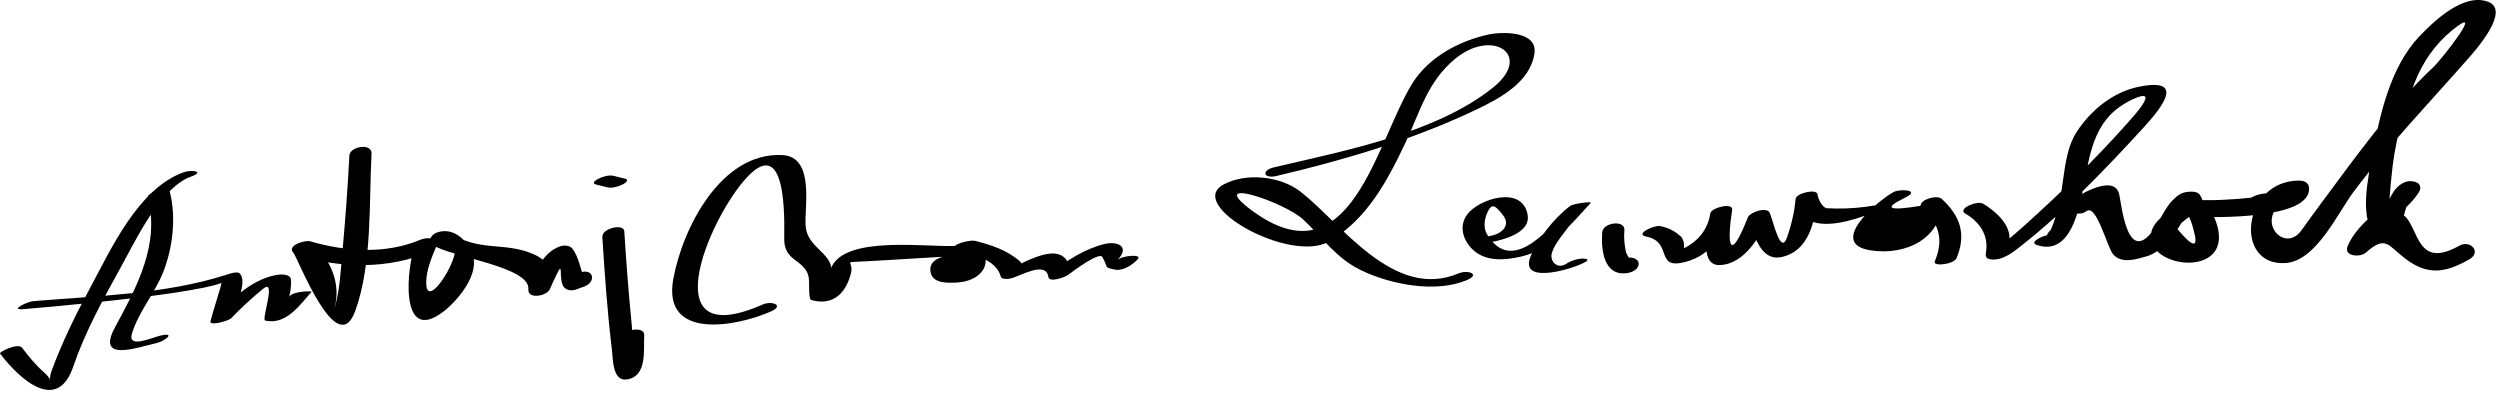 <?xml version="1.0" encoding="UTF-8"?>
<svg version="1.1" xmlns="http://www.w3.org/2000/svg" width="220px" height="35px">
<path d="M0.006,31.114c1.799,2.36,5.052,5.232,6.444,1.139c1.021-3.002,2.597-5.875,4.129-8.638 c1.303-2.353,3.494-7.084,6.219-8.069c1.3-0.47,0.06-0.638-0.652-0.381c-4.009,1.45-6.387,6.787-8.254,10.242 c-1.255,2.322-2.428,4.724-3.342,7.202c-0.427,1.157,0.332,1.044-0.728,0.112c-0.707-0.621-1.314-1.378-1.884-2.125 C1.596,30.148-0.11,30.963,0.006,31.114L0.006,31.114z"/>
<path d="M13.006,17.364c1.084,4.181-0.983,7.9-2.89,11.447c-1.673,3.109,1.93,1.768,3.67,1.377 c0.733-0.165,1.722-0.969,0.372-0.666c-0.755,0.17-2.972,1.209-2.544-0.182c0.58-1.885,1.99-3.514,2.73-5.352 c0.863-2.143,1.179-4.886,0.594-7.143C14.834,16.449,12.9,16.959,13.006,17.364L13.006,17.364z"/>
<path d="M2.043,27.208c3.587-0.302,7.169-0.663,10.742-1.099c1.738-0.212,3.474-0.459,5.191-0.804 c0.505-0.101,1.015-0.226,1.502-0.395c0.093-0.033-0.796,2.647-0.957,3.376c-0.097,0.438,1.617-0.064,1.818-0.275 c0.883-0.924,1.82-1.781,2.808-2.592c1.118-0.918,0.073,2.035,0.131,2.717c0.036,0.062,0.092,0.093,0.167,0.095 c1.762,0.332,2.979-1.426,3.975-2.558c0.062-0.07-1.527-0.061-1.899,0.363c-3.148,3.573-0.381,1.391-0.13,0.356 c0.143-0.591,0.246-1.125,0.222-1.736c-0.023-0.598-0.962-0.523-1.335-0.453c-2.315,0.442-4.118,2.365-5.676,3.995 c0.606-0.092,1.212-0.184,1.818-0.275c0.202-0.913,1.431-3.066,0.675-3.863c-0.215-0.227-1.013,0.067-1.236,0.139 C14.51,25.904,8.479,26.033,2.9,26.503C2.439,26.542,0.778,27.314,2.043,27.208L2.043,27.208z"/>
<path d="M30.746,13.69c-0.152,2.875-0.36,5.749-0.628,8.616c-0.159,1.695-0.226,3.592-0.809,5.21 c0.796-2.208-0.015-4.375-1.7-6.075c-0.484,0.346-0.968,0.691-1.453,1.037c3.886,1.129,7.982,1.25,11.732-0.342 c-0.445-0.207-0.89-0.413-1.335-0.62c-0.748,1.771-1.499,8.954,2.471,5.901c1.271-0.977,3.276-3.35,2.531-5.146 c-0.507-1.222-1.753-2.338-3.159-1.788c-0.411,0.161-0.825,0.741-0.333,1.067c1.636,1.084,8.596,1.916,8.432,3.891 c-0.078,0.935,1.634,0.617,1.894,0.005c0.182-0.428,0.379-0.846,0.58-1.266c0.629-1.315,0.193,0.132,0.564,0.943 c0.187,0.41,0.729,0.508,1.132,0.362c0.241-0.086,0.481-0.173,0.722-0.259c1.135-0.408,0.834-1.661-0.333-1.242 c-0.241,0.087-0.481,0.173-0.722,0.26c0.377,0.12,0.755,0.241,1.132,0.361c-0.413-0.904-0.491-1.939-1.097-2.728 c-0.223-0.29-0.736-0.313-1.054-0.206c-1.554,0.527-2.159,2.173-2.761,3.594c0.631,0.002,1.262,0.004,1.894,0.005 c0.132-1.584-0.163-2.35-1.632-2.96c-2.481-1.029-4.69-0.138-7.25-1.835c-0.111,0.356-0.222,0.712-0.333,1.067 c2.588-1.015-1.757,6.477-1.724,3.298c0.011-1.068,0.472-2.173,0.882-3.146c0.35-0.828-0.875-0.815-1.335-0.62 c-3.11,1.32-6.595,1.079-9.768,0.158c-0.426-0.124-2.118,0.365-1.453,1.037c0.347,0.35,3.818,9.564,5.433,5.085 c1.497-4.15,1.2-9.462,1.43-13.834C32.748,12.558,30.789,12.87,30.746,13.69L30.746,13.69z"/>
<path d="M53.006,20.864c0.209,3.295,0.441,6.597,0.839,9.875c0.099,0.813,0.035,2.871,1.346,2.649 c1.77-0.3,1.433-2.527,1.5-3.892c0.042-0.856-1.904-0.484-1.938,0.217c-0.041,0.83-0.083,1.661-0.187,2.485 c-0.017,0.132-0.055,0.436-0.083,0.499c1.103-2.562,1.896,0.531,1.603-0.565c-0.336-1.26-0.4-2.626-0.528-3.918 c-0.26-2.617-0.454-5.243-0.621-7.868C54.894,19.652,52.956,20.071,53.006,20.864L53.006,20.864z"/>
<path d="M52.429,16.233c0.333,0.083,0.667,0.167,1,0.25c0.425,0.106,0.971-0.063,1.351-0.245c0.162-0.077,0.664-0.403,0.235-0.51 c-0.333-0.083-0.667-0.167-1-0.25c-0.425-0.106-0.971,0.063-1.351,0.245C52.501,15.8,52,16.125,52.429,16.233L52.429,16.233z"/>
<path d="M67.114,26.797c-10.185,4.501-4.286-8.632-0.967-11.602c3.328-2.978,2.824,5.36,2.867,6.025 c0.054,0.841,0.425,1.293,1.055,1.739c1.617,1.146,0.934,1.821,1.21,3.303c0.028,0.15,0.247,0.177,0.357,0.2 c1.773,0.383,2.795-0.736,3.233-2.346c0.274-1.008-0.492-1.038,0.36-1.074c0.835-0.035,1.669-0.087,2.503-0.134 c1.694-0.094,3.387-0.198,5.08-0.303c0.643-0.039-1.269,0.068-0.899,1.446c0.241,0.898,1.505,0.84,2.134,0.822 c2.429-0.07,3.626-1.897,1.829-3.622c-0.562,0.258-1.123,0.517-1.685,0.774c1.32,0.332,3.459,0.765,3.874,2.304 c0.076,0.28,0.618,0.219,0.81,0.188c0.762-0.122,3.153-1.649,3.382-0.153c0.085,0.562,1.508-0.002,1.723-0.165 c0.478-0.363,2.758-2.058,3.027-1.585c0.548,0.961,0.097,0.896,1.076,1.106c0.727,0.156,1.562-0.403,2.027-0.892 c0.494-0.518-1.406-0.333-1.773,0.053c1.164-1.221-0.038-1.686-1.168-1.402c-1.756,0.439-3.272,1.445-4.702,2.532 c0.574-0.055,1.148-0.11,1.723-0.165c-0.314-2.062-1.988-1.666-3.542-1.019c-2.243,0.936-0.205,0.776-0.913,0.155 c-1.127-0.988-2.541-1.437-3.979-1.799c-0.291-0.073-2.208,0.272-1.685,0.774c0.157,0.493,0.337,0.533,0.54,0.12 c0.3-0.338-0.255-0.456-0.49-0.441c-2.487,0.154-9.833-0.984-10.986,1.965c-0.668,1.711,0.075,1.857,0.036,0.151 c-0.035-1.547-2.154-1.982-2.278-3.889c-0.11-1.7,0.818-6.08-2.061-6.219c-5.383-0.261-8.769,6.43-9.583,10.911 c-0.991,5.447,5.6,4.175,8.583,2.857C69.073,26.864,67.911,26.445,67.114,26.797L67.114,26.797z"/>
<path d="M112.324,15.487c6.015-1.419,12.083-3.202,17.666-5.878c2.071-0.994,4.662-2.402,5.041-4.89 c0.306-2.012-2.857-1.934-4.015-1.687c-2.61,0.557-5.326,2.011-6.76,4.352c-3.187,5.205-5.435,17.554-14.104,11.13 c-4.154-3.079,2.845-0.769,4.546,0.818c1.736,1.62,2.849,3.356,5.015,4.42c2.594,1.273,6.597,2.069,9.364,0.902 c1.256-0.529,0.081-0.932-0.711-0.598c-5.714,2.409-10.313-4.373-13.918-7.186c-1.749-1.364-4.755-1.703-6.76-0.643 c-3.434,1.817,5.877,7.017,9.287,5.016c3.324-1.952,5.117-5.325,6.719-8.717c1.283-2.715,1.91-5.31,4.326-7.324 c3.317-2.767,6.914-0.349,3.376,2.495c-5.041,4.051-13.087,5.566-19.277,7.026C110.965,14.997,111.182,15.756,112.324,15.487 L112.324,15.487z"/>
<path d="M130.292,21.453c1.274-0.162,4.436-0.716,4.142-2.53c-0.431-2.664-4.347-1.432-5.349-0.01 c-0.732,1.04-0.312,2.27,0.531,3.064c1.146,1.08,2.862,0.926,4.255,0.598c2.674-0.63,4.354-2.829,6.123-4.728 c0.118-0.127-1.505,0.046-1.817,0.279c-1.371,1.023-2.921,2.941-3.517,4.527c-0.94,2.504,4.09,0.923,4.93,0.354 c0.371-0.251-0.331-0.263-0.438-0.251c-0.453,0.051-0.919,0.188-1.298,0.444c-0.799,0.54-1.49-0.205-1.295-0.913 c0.183-0.66,0.675-1.267,1.077-1.805c0.641-0.856,1.411-1.904,2.277-2.551c-0.606,0.093-1.212,0.187-1.817,0.279 c-1.662,1.782-5.024,6.103-7.235,2.411c-0.336-0.562-0.243-1.267-0.009-1.837c0.419-1.018,0.756-0.674,1.39,0.123 c0.838,1.056-0.345,1.753-1.09,1.848C130.705,20.814,129.037,21.612,130.292,21.453L130.292,21.453z"/>
<path d="M140.995,20.435c-0.109,1.477,0.104,3.848,2.135,3.606c0.418-0.049,1.004-0.278,1.068-0.765 c0.063-0.471-0.519-0.65-0.885-0.606c-0.228,0.026,0.021-0.006,0.075,0.027c-0.075-0.045-0.124-0.143-0.191-0.259 c-0.146-0.251-0.181-0.621-0.22-0.904c-0.058-0.414-0.06-0.842-0.029-1.258C143.021,19.297,141.057,19.589,140.995,20.435 L140.995,20.435z"/>
<path d="M144.863,20.816c2.429,0.492,0.681,2.979,3.501,2.223c2.225-0.596,3.414-2.518,4.066-4.579 c-0.639,0.097-1.279,0.194-1.918,0.291c-0.17,1.09-1.098,4.628,0.813,4.574c2.255-0.063,3.711-2.717,4.401-4.482 c-0.642,0.135-1.283,0.27-1.925,0.404c0.581,1.323,1.072,3.786,2.987,3.369c2.437-0.531,2.951-3.2,3.142-5.406 c-0.642,0.135-1.283,0.269-1.925,0.404c0.734,4.383,8.026,0.651,9.794-0.3c1.144-0.615-0.618-0.703-1.156-0.418 c-1.276,0.677-5.967,4.543-2,5.14c3.092,0.466,6.254-1.053,6.294-4.439c-0.623,0.204-1.246,0.408-1.869,0.613 c1.505,1.383,2.04,2.756,1.194,4.791c-0.203,0.486,1.685,0.271,1.918-0.291c0.861-2.07,0.349-3.688-1.306-5.208 c-0.398-0.366-1.862,0.017-1.869,0.613c-2.825,0.459-3.3,0.231-1.425-0.684c-2.246,0.731-4.546,1.027-6.899,0.89 c-0.411-0.244-0.667-0.765-0.744-1.224c-0.089-0.53-1.884-0.081-1.925,0.404c-0.102,1.169-0.363,2.263-0.747,3.371 c-0.575,1.658-1.198-1.381-1.532-2.142c-0.252-0.573-1.747-0.051-1.925,0.404c-1.569,4.007-1.876,2.532-1.378-0.674 c0.102-0.647-1.756-0.222-1.918,0.291c-0.21,1.387-0.985,2.419-2.325,3.096c0.05-0.385-0.027-0.719-0.23-1.002 c-0.617-0.534-1.076-0.788-1.877-0.95C145.568,19.791,143.821,20.605,144.863,20.816L144.863,20.816z"/>
<path d="M172.945,18.794c1.268,0.741,2.088,1.919,1.814,3.447c-0.058,0.324,0.033,0.522,0.392,0.578 c1.083,0.168,2.082-0.687,2.862-1.305c3.826-3.031,7.306-6.679,10.603-10.268c1.745-1.9,3.714-4.472-0.472-3.596 c-2.206,0.462-4.131,2.047-5.345,3.879c-1.013,1.528-1.088,3.423-1.376,5.172c-0.135,0.821-0.334,1.625-0.552,2.427 c-0.107,0.369-0.238,0.729-0.394,1.081c-0.548,0.6-0.459,0.752,0.27,0.457c-0.534-0.189-2.292,0.616-1.553,0.877 c3.021,1.068,3.774-3.159,4.152-5.114c0.628-3.254,0.984-6.152,4.374-7.706c2.506-1.148-0.048,1.6-0.562,2.177 c-2.798,3.144-5.845,6.098-8.97,8.914c-0.557,0.501-1.125,0.987-1.704,1.462c-0.257,0.21-0.521,0.418-0.798,0.603 c-0.04,0.027,0.924,0.485,1.124-0.632c0.253-1.414-1.254-2.712-2.314-3.331C174.008,17.63,172.213,18.366,172.945,18.794 L172.945,18.794z"/>
<path d="M183.62,18.576c0.861-0.66,1.818,3.194,2.331,3.798c0.748,0.881,2.091,0.427,2.957,0.179 c1.316-0.378,2.404-1.82,3.051-2.924c1.497-2.554-1.986-0.973-2.555,0.524c-1.425,3.755,9.132,4.861,4.824-2.232 c-0.319,0.392-0.639,0.783-0.959,1.176c1.483,0.017,10.048,0.254,9.931-2.528c-0.021-0.511-0.445-0.679-0.904-0.677 c-4.999,0.027-5.747,7.558-1.165,7.256c2.704-0.179,4.605-4.441,6.008-6.302c3.13-4.153,6.636-7.792,10.047-11.676 c0.531-0.605,3.816-4.234,1.777-5.009c-2.153-0.818-4.759,1.675-6.071,3.055c-2.555,2.686-3.486,6.951-4.132,10.469 c-0.36,1.965-1.241,5.722,0.438,7.32c0.36,0.343,1.045,0.14,1.389-0.104c1.077-0.766,0.842-3.188,1.868-3.644 c-0.418-0.304-0.835-0.608-1.252-0.913c-1.243,1.918-3.7,3.156-4.605,5.3c-0.392,0.929,1.091,1.027,1.577,0.6 c1.789-1.573,1.935-0.667,3.487,0.516c1.982,1.508,3.542,1.249,5.621,0.074c1.141-0.645,0.108-1.761-0.873-1.207 c-4.653,2.629-3.204-3.65-6.101-2.866c-1.534,0.415-2.291,1.537-3.433,2.541c0.526,0.199,1.052,0.399,1.577,0.6 c0.834-1.975,3.226-3.158,4.379-4.938c0.574-0.886-0.579-1.212-1.252-0.913c-1.048,0.466-1.4,1.675-1.745,2.667 c-0.466,1.341,0.658,1.063,0.533,0.415c-0.219-1.129-0.021-2.428,0.079-3.559c0.25-2.848,0.988-5.644,2.037-8.294 c0.713-1.8,1.767-3.35,3.26-4.578c3.174-2.61-0.944,2.579-1.536,3.134c-3.818,3.583-6.956,8.037-10.071,12.22 c-0.543,0.729-1.074,1.465-1.603,2.203c-1.565,2.182-4.239-1.073-1.33-2.628c-0.957-0.73-2.003-0.808-3.138-0.232 c-0.741,0.082-1.483,0.139-2.228,0.172c-0.803,0.048-1.612,0.053-2.416,0.043c-0.563-0.006-1.323,0.577-0.959,1.176 c0.256,0.42,0.437,0.87,0.543,1.35c0.511,1.75,0.022,1.728-1.466-0.067c0.587-0.771,1.569-1.148,2.101-1.974 c0.164-0.254,0.227-0.468,0.067-0.744c-0.036-0.061-0.071-0.123-0.106-0.184c-0.151-0.262-0.54-0.314-0.805-0.306 c-0.82,0.025-1.119,0.263-1.686,0.836c-0.493,0.499-1.224,1.968-1.495,2.368c-2.44,3.585-2.93-2.22-3.135-3.004 c-0.461-1.769-3.509,0.069-4.16,0.569C181.281,18.434,182.829,19.184,183.62,18.576L183.62,18.576z"/>
</svg>